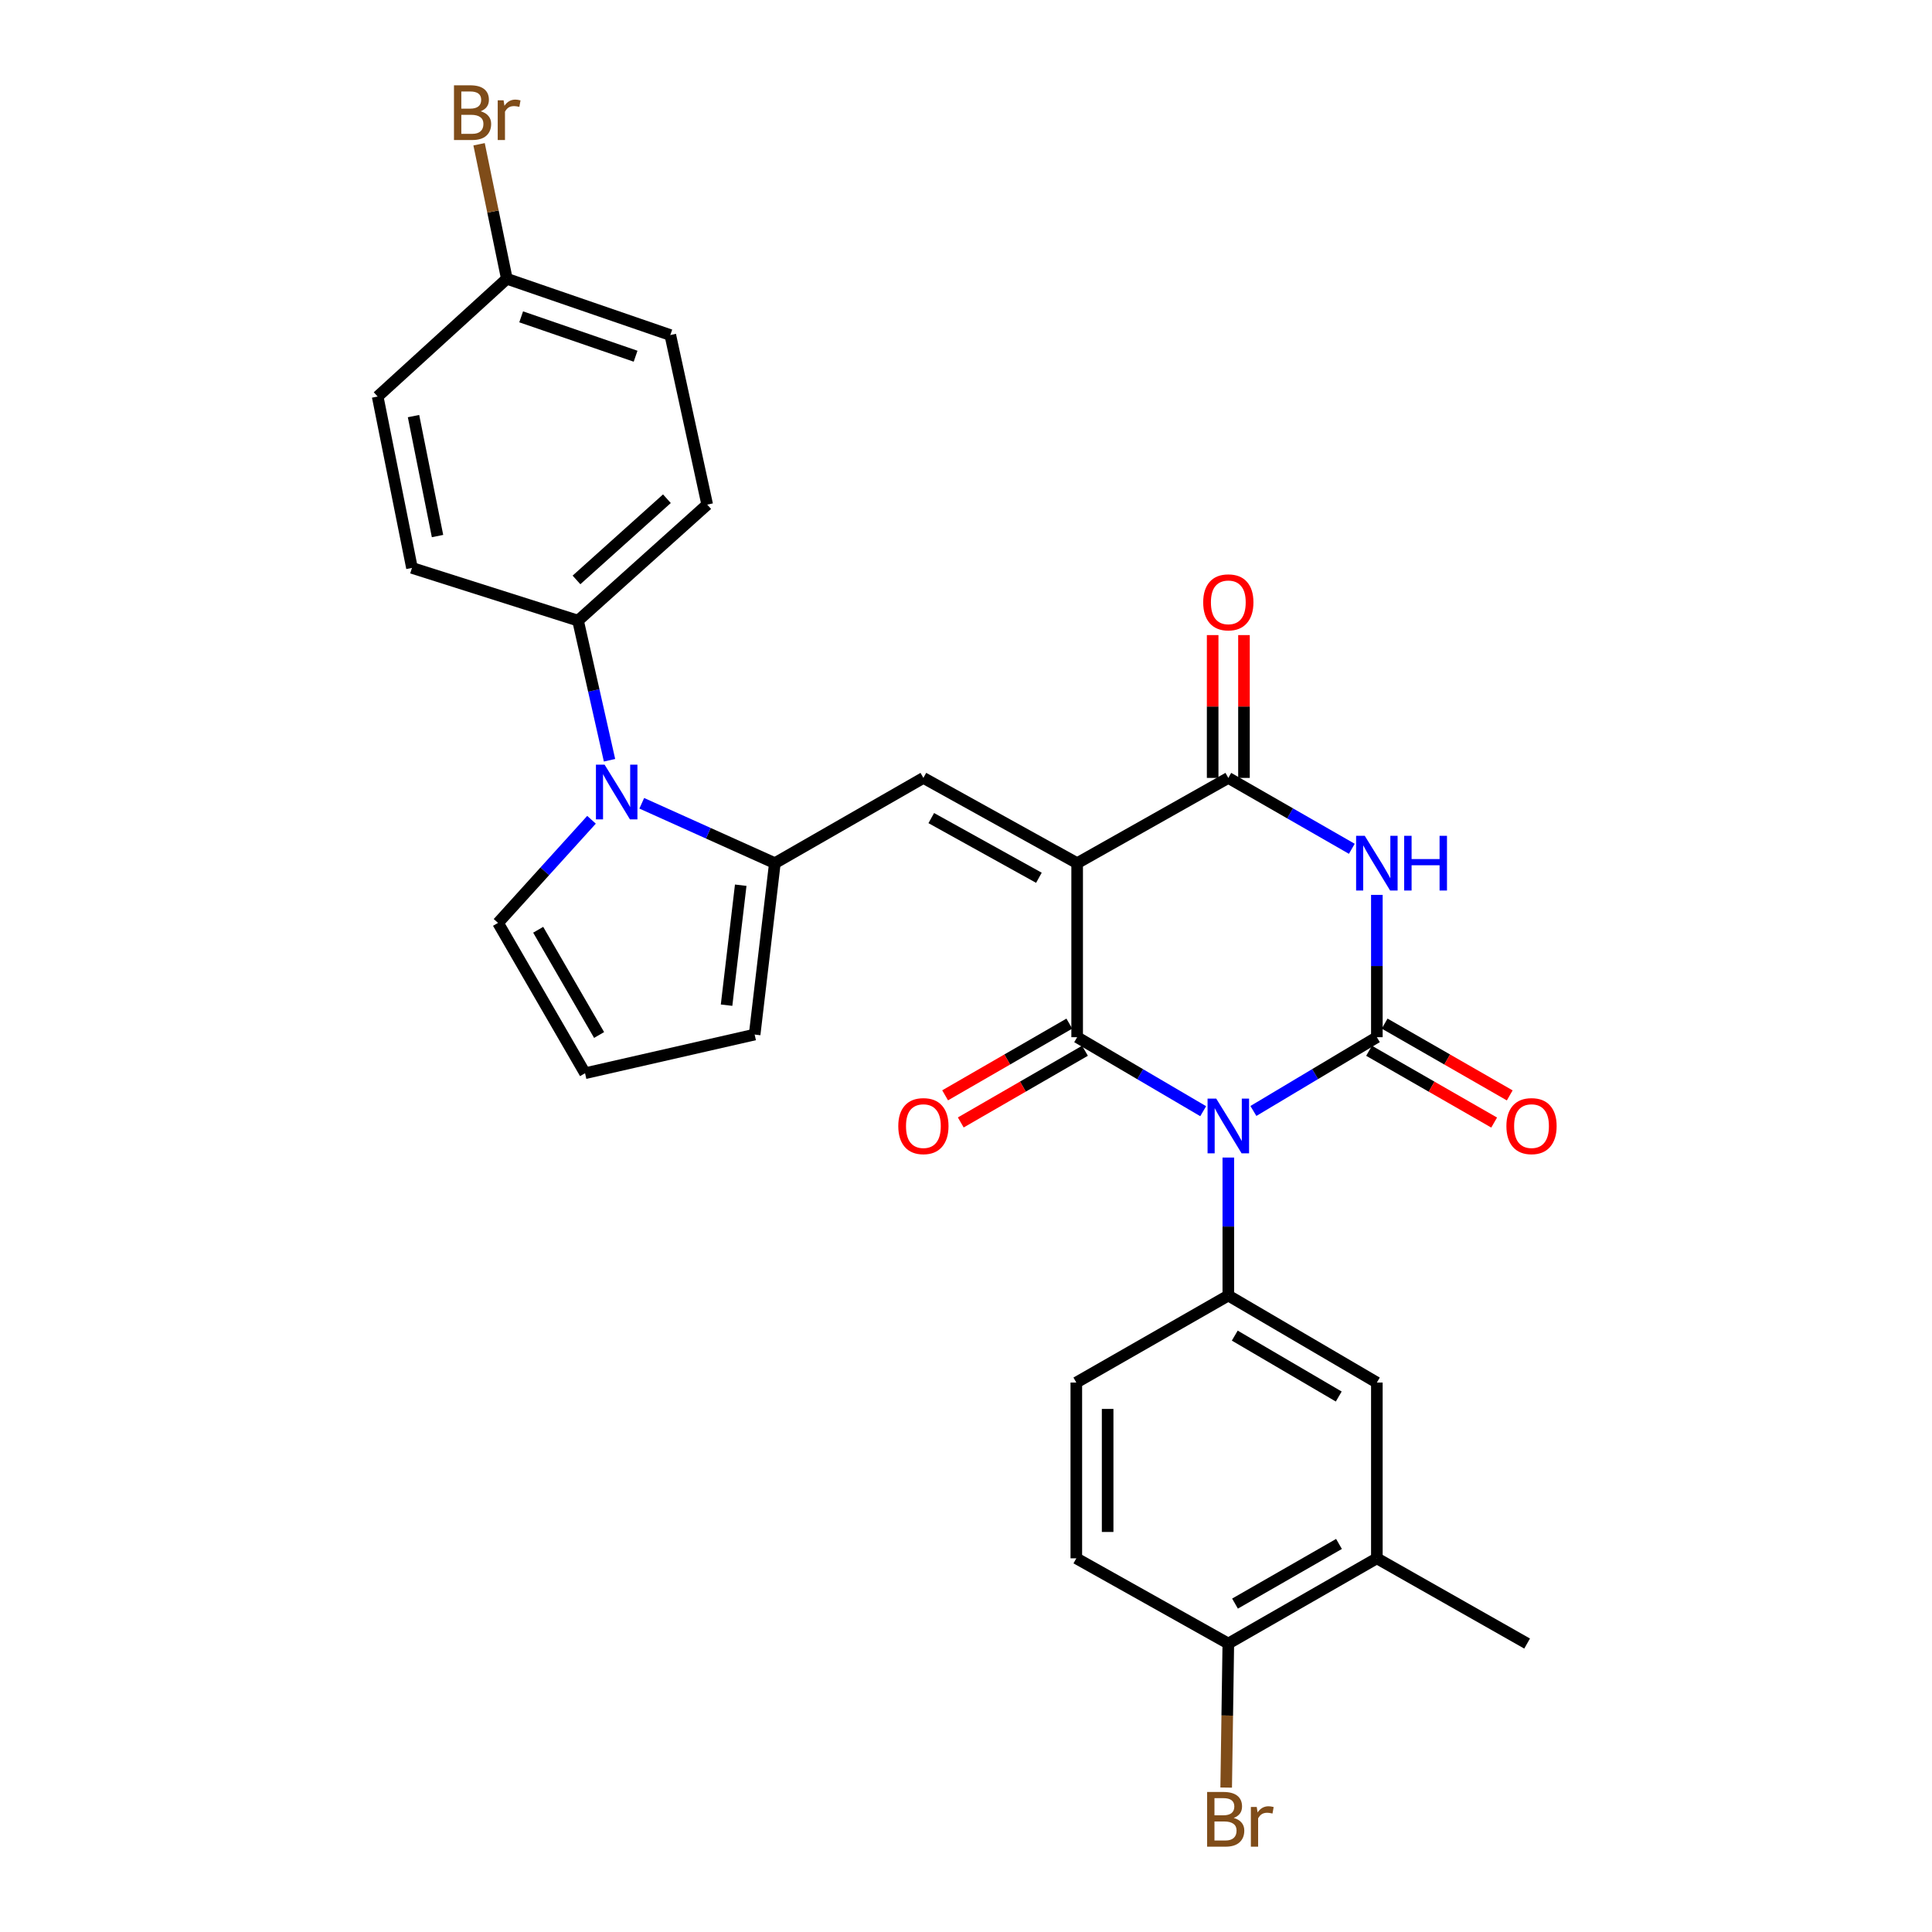 <?xml version='1.0' encoding='iso-8859-1'?>
<svg version='1.1' baseProfile='full'
              xmlns='http://www.w3.org/2000/svg'
                      xmlns:rdkit='http://www.rdkit.org/xml'
                      xmlns:xlink='http://www.w3.org/1999/xlink'
                  xml:space='preserve'
width='1000px' height='1000px' viewBox='0 0 1000 1000'>
<!-- END OF HEADER -->
<rect style='opacity:1.0;fill:#FFFFFF;stroke:none' width='1000' height='1000' x='0' y='0'> </rect>
<path class='bond-1' d='M 622.767,575.153 L 590.15,556.003' style='fill:none;fill-rule:evenodd;stroke:#0000FF;stroke-width:6px;stroke-linecap:butt;stroke-linejoin:miter;stroke-opacity:1' />
<path class='bond-1' d='M 590.15,556.003 L 557.533,536.852' style='fill:none;fill-rule:evenodd;stroke:#000000;stroke-width:6px;stroke-linecap:butt;stroke-linejoin:miter;stroke-opacity:1' />
<path class='bond-2' d='M 648.755,575.036 L 680.706,555.944' style='fill:none;fill-rule:evenodd;stroke:#0000FF;stroke-width:6px;stroke-linecap:butt;stroke-linejoin:miter;stroke-opacity:1' />
<path class='bond-2' d='M 680.706,555.944 L 712.658,536.852' style='fill:none;fill-rule:evenodd;stroke:#000000;stroke-width:6px;stroke-linecap:butt;stroke-linejoin:miter;stroke-opacity:1' />
<path class='bond-8' d='M 635.775,599.145 L 635.775,634.858' style='fill:none;fill-rule:evenodd;stroke:#0000FF;stroke-width:6px;stroke-linecap:butt;stroke-linejoin:miter;stroke-opacity:1' />
<path class='bond-8' d='M 635.775,634.858 L 635.775,670.571' style='fill:none;fill-rule:evenodd;stroke:#000000;stroke-width:6px;stroke-linecap:butt;stroke-linejoin:miter;stroke-opacity:1' />
<path class='bond-0' d='M 557.533,446.775 L 557.533,536.852' style='fill:none;fill-rule:evenodd;stroke:#000000;stroke-width:6px;stroke-linecap:butt;stroke-linejoin:miter;stroke-opacity:1' />
<path class='bond-5' d='M 557.533,446.775 L 477.948,402.647' style='fill:none;fill-rule:evenodd;stroke:#000000;stroke-width:6px;stroke-linecap:butt;stroke-linejoin:miter;stroke-opacity:1' />
<path class='bond-5' d='M 537.734,454.333 L 482.025,423.443' style='fill:none;fill-rule:evenodd;stroke:#000000;stroke-width:6px;stroke-linecap:butt;stroke-linejoin:miter;stroke-opacity:1' />
<path class='bond-29' d='M 557.533,446.775 L 635.775,402.647' style='fill:none;fill-rule:evenodd;stroke:#000000;stroke-width:6px;stroke-linecap:butt;stroke-linejoin:miter;stroke-opacity:1' />
<path class='bond-12' d='M 553.481,529.832 L 521.337,548.387' style='fill:none;fill-rule:evenodd;stroke:#000000;stroke-width:6px;stroke-linecap:butt;stroke-linejoin:miter;stroke-opacity:1' />
<path class='bond-12' d='M 521.337,548.387 L 489.193,566.941' style='fill:none;fill-rule:evenodd;stroke:#FF0000;stroke-width:6px;stroke-linecap:butt;stroke-linejoin:miter;stroke-opacity:1' />
<path class='bond-12' d='M 561.585,543.872 L 529.441,562.426' style='fill:none;fill-rule:evenodd;stroke:#000000;stroke-width:6px;stroke-linecap:butt;stroke-linejoin:miter;stroke-opacity:1' />
<path class='bond-12' d='M 529.441,562.426 L 497.297,580.98' style='fill:none;fill-rule:evenodd;stroke:#FF0000;stroke-width:6px;stroke-linecap:butt;stroke-linejoin:miter;stroke-opacity:1' />
<path class='bond-3' d='M 712.658,536.852 L 712.658,500.02' style='fill:none;fill-rule:evenodd;stroke:#000000;stroke-width:6px;stroke-linecap:butt;stroke-linejoin:miter;stroke-opacity:1' />
<path class='bond-3' d='M 712.658,500.02 L 712.658,463.187' style='fill:none;fill-rule:evenodd;stroke:#0000FF;stroke-width:6px;stroke-linecap:butt;stroke-linejoin:miter;stroke-opacity:1' />
<path class='bond-11' d='M 708.624,543.882 L 740.997,562.459' style='fill:none;fill-rule:evenodd;stroke:#000000;stroke-width:6px;stroke-linecap:butt;stroke-linejoin:miter;stroke-opacity:1' />
<path class='bond-11' d='M 740.997,562.459 L 773.37,581.036' style='fill:none;fill-rule:evenodd;stroke:#FF0000;stroke-width:6px;stroke-linecap:butt;stroke-linejoin:miter;stroke-opacity:1' />
<path class='bond-11' d='M 716.693,529.822 L 749.065,548.399' style='fill:none;fill-rule:evenodd;stroke:#000000;stroke-width:6px;stroke-linecap:butt;stroke-linejoin:miter;stroke-opacity:1' />
<path class='bond-11' d='M 749.065,548.399 L 781.438,566.977' style='fill:none;fill-rule:evenodd;stroke:#FF0000;stroke-width:6px;stroke-linecap:butt;stroke-linejoin:miter;stroke-opacity:1' />
<path class='bond-4' d='M 699.702,439.339 L 667.739,420.993' style='fill:none;fill-rule:evenodd;stroke:#0000FF;stroke-width:6px;stroke-linecap:butt;stroke-linejoin:miter;stroke-opacity:1' />
<path class='bond-4' d='M 667.739,420.993 L 635.775,402.647' style='fill:none;fill-rule:evenodd;stroke:#000000;stroke-width:6px;stroke-linecap:butt;stroke-linejoin:miter;stroke-opacity:1' />
<path class='bond-16' d='M 643.881,402.647 L 643.881,365.684' style='fill:none;fill-rule:evenodd;stroke:#000000;stroke-width:6px;stroke-linecap:butt;stroke-linejoin:miter;stroke-opacity:1' />
<path class='bond-16' d='M 643.881,365.684 L 643.881,328.722' style='fill:none;fill-rule:evenodd;stroke:#FF0000;stroke-width:6px;stroke-linecap:butt;stroke-linejoin:miter;stroke-opacity:1' />
<path class='bond-16' d='M 627.67,402.647 L 627.67,365.684' style='fill:none;fill-rule:evenodd;stroke:#000000;stroke-width:6px;stroke-linecap:butt;stroke-linejoin:miter;stroke-opacity:1' />
<path class='bond-16' d='M 627.67,365.684 L 627.67,328.722' style='fill:none;fill-rule:evenodd;stroke:#FF0000;stroke-width:6px;stroke-linecap:butt;stroke-linejoin:miter;stroke-opacity:1' />
<path class='bond-6' d='M 477.948,402.647 L 401.065,446.775' style='fill:none;fill-rule:evenodd;stroke:#000000;stroke-width:6px;stroke-linecap:butt;stroke-linejoin:miter;stroke-opacity:1' />
<path class='bond-7' d='M 401.065,446.775 L 366.621,431.279' style='fill:none;fill-rule:evenodd;stroke:#000000;stroke-width:6px;stroke-linecap:butt;stroke-linejoin:miter;stroke-opacity:1' />
<path class='bond-7' d='M 366.621,431.279 L 332.177,415.783' style='fill:none;fill-rule:evenodd;stroke:#0000FF;stroke-width:6px;stroke-linecap:butt;stroke-linejoin:miter;stroke-opacity:1' />
<path class='bond-15' d='M 401.065,446.775 L 390.6,535.483' style='fill:none;fill-rule:evenodd;stroke:#000000;stroke-width:6px;stroke-linecap:butt;stroke-linejoin:miter;stroke-opacity:1' />
<path class='bond-15' d='M 383.397,458.182 L 376.071,520.278' style='fill:none;fill-rule:evenodd;stroke:#000000;stroke-width:6px;stroke-linecap:butt;stroke-linejoin:miter;stroke-opacity:1' />
<path class='bond-10' d='M 315.488,393.508 L 307.339,357.371' style='fill:none;fill-rule:evenodd;stroke:#0000FF;stroke-width:6px;stroke-linecap:butt;stroke-linejoin:miter;stroke-opacity:1' />
<path class='bond-10' d='M 307.339,357.371 L 299.191,321.234' style='fill:none;fill-rule:evenodd;stroke:#000000;stroke-width:6px;stroke-linecap:butt;stroke-linejoin:miter;stroke-opacity:1' />
<path class='bond-13' d='M 306.167,424.312 L 281.975,451.002' style='fill:none;fill-rule:evenodd;stroke:#0000FF;stroke-width:6px;stroke-linecap:butt;stroke-linejoin:miter;stroke-opacity:1' />
<path class='bond-13' d='M 281.975,451.002 L 257.782,477.693' style='fill:none;fill-rule:evenodd;stroke:#000000;stroke-width:6px;stroke-linecap:butt;stroke-linejoin:miter;stroke-opacity:1' />
<path class='bond-9' d='M 635.775,670.571 L 712.658,715.609' style='fill:none;fill-rule:evenodd;stroke:#000000;stroke-width:6px;stroke-linecap:butt;stroke-linejoin:miter;stroke-opacity:1' />
<path class='bond-9' d='M 639.114,691.314 L 692.932,722.84' style='fill:none;fill-rule:evenodd;stroke:#000000;stroke-width:6px;stroke-linecap:butt;stroke-linejoin:miter;stroke-opacity:1' />
<path class='bond-18' d='M 635.775,670.571 L 557.1,715.609' style='fill:none;fill-rule:evenodd;stroke:#000000;stroke-width:6px;stroke-linecap:butt;stroke-linejoin:miter;stroke-opacity:1' />
<path class='bond-14' d='M 712.658,715.609 L 712.658,806.586' style='fill:none;fill-rule:evenodd;stroke:#000000;stroke-width:6px;stroke-linecap:butt;stroke-linejoin:miter;stroke-opacity:1' />
<path class='bond-21' d='M 299.191,321.234 L 366.05,261.192' style='fill:none;fill-rule:evenodd;stroke:#000000;stroke-width:6px;stroke-linecap:butt;stroke-linejoin:miter;stroke-opacity:1' />
<path class='bond-21' d='M 298.389,300.167 L 345.19,258.137' style='fill:none;fill-rule:evenodd;stroke:#000000;stroke-width:6px;stroke-linecap:butt;stroke-linejoin:miter;stroke-opacity:1' />
<path class='bond-22' d='M 299.191,321.234 L 213.23,293.946' style='fill:none;fill-rule:evenodd;stroke:#000000;stroke-width:6px;stroke-linecap:butt;stroke-linejoin:miter;stroke-opacity:1' />
<path class='bond-31' d='M 257.782,477.693 L 302.82,555.503' style='fill:none;fill-rule:evenodd;stroke:#000000;stroke-width:6px;stroke-linecap:butt;stroke-linejoin:miter;stroke-opacity:1' />
<path class='bond-31' d='M 278.568,481.243 L 310.094,535.711' style='fill:none;fill-rule:evenodd;stroke:#000000;stroke-width:6px;stroke-linecap:butt;stroke-linejoin:miter;stroke-opacity:1' />
<path class='bond-28' d='M 712.658,806.586 L 790.433,850.697' style='fill:none;fill-rule:evenodd;stroke:#000000;stroke-width:6px;stroke-linecap:butt;stroke-linejoin:miter;stroke-opacity:1' />
<path class='bond-30' d='M 712.658,806.586 L 635.775,850.697' style='fill:none;fill-rule:evenodd;stroke:#000000;stroke-width:6px;stroke-linecap:butt;stroke-linejoin:miter;stroke-opacity:1' />
<path class='bond-30' d='M 693.059,799.142 L 639.241,830.019' style='fill:none;fill-rule:evenodd;stroke:#000000;stroke-width:6px;stroke-linecap:butt;stroke-linejoin:miter;stroke-opacity:1' />
<path class='bond-17' d='M 390.6,535.483 L 302.82,555.503' style='fill:none;fill-rule:evenodd;stroke:#000000;stroke-width:6px;stroke-linecap:butt;stroke-linejoin:miter;stroke-opacity:1' />
<path class='bond-20' d='M 557.1,715.609 L 557.1,806.586' style='fill:none;fill-rule:evenodd;stroke:#000000;stroke-width:6px;stroke-linecap:butt;stroke-linejoin:miter;stroke-opacity:1' />
<path class='bond-20' d='M 573.311,729.256 L 573.311,792.939' style='fill:none;fill-rule:evenodd;stroke:#000000;stroke-width:6px;stroke-linecap:butt;stroke-linejoin:miter;stroke-opacity:1' />
<path class='bond-19' d='M 635.775,850.697 L 557.1,806.586' style='fill:none;fill-rule:evenodd;stroke:#000000;stroke-width:6px;stroke-linecap:butt;stroke-linejoin:miter;stroke-opacity:1' />
<path class='bond-24' d='M 635.775,850.697 L 635.222,887.972' style='fill:none;fill-rule:evenodd;stroke:#000000;stroke-width:6px;stroke-linecap:butt;stroke-linejoin:miter;stroke-opacity:1' />
<path class='bond-24' d='M 635.222,887.972 L 634.669,925.248' style='fill:none;fill-rule:evenodd;stroke:#7F4C19;stroke-width:6px;stroke-linecap:butt;stroke-linejoin:miter;stroke-opacity:1' />
<path class='bond-25' d='M 366.05,261.192 L 346.949,173.421' style='fill:none;fill-rule:evenodd;stroke:#000000;stroke-width:6px;stroke-linecap:butt;stroke-linejoin:miter;stroke-opacity:1' />
<path class='bond-26' d='M 213.23,293.946 L 195.48,205.248' style='fill:none;fill-rule:evenodd;stroke:#000000;stroke-width:6px;stroke-linecap:butt;stroke-linejoin:miter;stroke-opacity:1' />
<path class='bond-26' d='M 226.463,277.46 L 214.038,215.371' style='fill:none;fill-rule:evenodd;stroke:#000000;stroke-width:6px;stroke-linecap:butt;stroke-linejoin:miter;stroke-opacity:1' />
<path class='bond-23' d='M 262.339,144.296 L 195.48,205.248' style='fill:none;fill-rule:evenodd;stroke:#000000;stroke-width:6px;stroke-linecap:butt;stroke-linejoin:miter;stroke-opacity:1' />
<path class='bond-27' d='M 262.339,144.296 L 255.156,109.484' style='fill:none;fill-rule:evenodd;stroke:#000000;stroke-width:6px;stroke-linecap:butt;stroke-linejoin:miter;stroke-opacity:1' />
<path class='bond-27' d='M 255.156,109.484 L 247.972,74.672' style='fill:none;fill-rule:evenodd;stroke:#7F4C19;stroke-width:6px;stroke-linecap:butt;stroke-linejoin:miter;stroke-opacity:1' />
<path class='bond-32' d='M 262.339,144.296 L 346.949,173.421' style='fill:none;fill-rule:evenodd;stroke:#000000;stroke-width:6px;stroke-linecap:butt;stroke-linejoin:miter;stroke-opacity:1' />
<path class='bond-32' d='M 269.754,163.993 L 328.981,184.38' style='fill:none;fill-rule:evenodd;stroke:#000000;stroke-width:6px;stroke-linecap:butt;stroke-linejoin:miter;stroke-opacity:1' />
<path  class='atom-0' d='M 629.515 568.631
L 638.795 583.631
Q 639.715 585.111, 641.195 587.791
Q 642.675 590.471, 642.755 590.631
L 642.755 568.631
L 646.515 568.631
L 646.515 596.951
L 642.635 596.951
L 632.675 580.551
Q 631.515 578.631, 630.275 576.431
Q 629.075 574.231, 628.715 573.551
L 628.715 596.951
L 625.035 596.951
L 625.035 568.631
L 629.515 568.631
' fill='#0000FF'/>
<path  class='atom-4' d='M 706.398 432.615
L 715.678 447.615
Q 716.598 449.095, 718.078 451.775
Q 719.558 454.455, 719.638 454.615
L 719.638 432.615
L 723.398 432.615
L 723.398 460.935
L 719.518 460.935
L 709.558 444.535
Q 708.398 442.615, 707.158 440.415
Q 705.958 438.215, 705.598 437.535
L 705.598 460.935
L 701.918 460.935
L 701.918 432.615
L 706.398 432.615
' fill='#0000FF'/>
<path  class='atom-4' d='M 726.798 432.615
L 730.638 432.615
L 730.638 444.655
L 745.118 444.655
L 745.118 432.615
L 748.958 432.615
L 748.958 460.935
L 745.118 460.935
L 745.118 447.855
L 730.638 447.855
L 730.638 460.935
L 726.798 460.935
L 726.798 432.615
' fill='#0000FF'/>
<path  class='atom-8' d='M 312.933 395.782
L 322.213 410.782
Q 323.133 412.262, 324.613 414.942
Q 326.093 417.622, 326.173 417.782
L 326.173 395.782
L 329.933 395.782
L 329.933 424.102
L 326.053 424.102
L 316.093 407.702
Q 314.933 405.782, 313.693 403.582
Q 312.493 401.382, 312.133 400.702
L 312.133 424.102
L 308.453 424.102
L 308.453 395.782
L 312.933 395.782
' fill='#0000FF'/>
<path  class='atom-12' d='M 779.711 582.871
Q 779.711 576.071, 783.071 572.271
Q 786.431 568.471, 792.711 568.471
Q 798.991 568.471, 802.351 572.271
Q 805.711 576.071, 805.711 582.871
Q 805.711 589.751, 802.311 593.671
Q 798.911 597.551, 792.711 597.551
Q 786.471 597.551, 783.071 593.671
Q 779.711 589.791, 779.711 582.871
M 792.711 594.351
Q 797.031 594.351, 799.351 591.471
Q 801.711 588.551, 801.711 582.871
Q 801.711 577.311, 799.351 574.511
Q 797.031 571.671, 792.711 571.671
Q 788.391 571.671, 786.031 574.471
Q 783.711 577.271, 783.711 582.871
Q 783.711 588.591, 786.031 591.471
Q 788.391 594.351, 792.711 594.351
' fill='#FF0000'/>
<path  class='atom-13' d='M 464.948 582.871
Q 464.948 576.071, 468.308 572.271
Q 471.668 568.471, 477.948 568.471
Q 484.228 568.471, 487.588 572.271
Q 490.948 576.071, 490.948 582.871
Q 490.948 589.751, 487.548 593.671
Q 484.148 597.551, 477.948 597.551
Q 471.708 597.551, 468.308 593.671
Q 464.948 589.791, 464.948 582.871
M 477.948 594.351
Q 482.268 594.351, 484.588 591.471
Q 486.948 588.551, 486.948 582.871
Q 486.948 577.311, 484.588 574.511
Q 482.268 571.671, 477.948 571.671
Q 473.628 571.671, 471.268 574.471
Q 468.948 577.271, 468.948 582.871
Q 468.948 588.591, 471.268 591.471
Q 473.628 594.351, 477.948 594.351
' fill='#FF0000'/>
<path  class='atom-17' d='M 622.775 311.768
Q 622.775 304.968, 626.135 301.168
Q 629.495 297.368, 635.775 297.368
Q 642.055 297.368, 645.415 301.168
Q 648.775 304.968, 648.775 311.768
Q 648.775 318.648, 645.375 322.568
Q 641.975 326.448, 635.775 326.448
Q 629.535 326.448, 626.135 322.568
Q 622.775 318.688, 622.775 311.768
M 635.775 323.248
Q 640.095 323.248, 642.415 320.368
Q 644.775 317.448, 644.775 311.768
Q 644.775 306.208, 642.415 303.408
Q 640.095 300.568, 635.775 300.568
Q 631.455 300.568, 629.095 303.368
Q 626.775 306.168, 626.775 311.768
Q 626.775 317.488, 629.095 320.368
Q 631.455 323.248, 635.775 323.248
' fill='#FF0000'/>
<path  class='atom-25' d='M 638.565 940.963
Q 641.285 941.723, 642.645 943.403
Q 644.045 945.043, 644.045 947.483
Q 644.045 951.403, 641.525 953.643
Q 639.045 955.843, 634.325 955.843
L 624.805 955.843
L 624.805 927.523
L 633.165 927.523
Q 638.005 927.523, 640.445 929.483
Q 642.885 931.443, 642.885 935.043
Q 642.885 939.323, 638.565 940.963
M 628.605 930.723
L 628.605 939.603
L 633.165 939.603
Q 635.965 939.603, 637.405 938.483
Q 638.885 937.323, 638.885 935.043
Q 638.885 930.723, 633.165 930.723
L 628.605 930.723
M 634.325 952.643
Q 637.085 952.643, 638.565 951.323
Q 640.045 950.003, 640.045 947.483
Q 640.045 945.163, 638.405 944.003
Q 636.805 942.803, 633.725 942.803
L 628.605 942.803
L 628.605 952.643
L 634.325 952.643
' fill='#7F4C19'/>
<path  class='atom-25' d='M 650.485 935.283
L 650.925 938.123
Q 653.085 934.923, 656.605 934.923
Q 657.725 934.923, 659.245 935.323
L 658.645 938.683
Q 656.925 938.283, 655.965 938.283
Q 654.285 938.283, 653.165 938.963
Q 652.085 939.603, 651.205 941.163
L 651.205 955.843
L 647.445 955.843
L 647.445 935.283
L 650.485 935.283
' fill='#7F4C19'/>
<path  class='atom-28' d='M 248.738 57.597
Q 251.458 58.357, 252.818 60.037
Q 254.218 61.677, 254.218 64.117
Q 254.218 68.037, 251.698 70.277
Q 249.218 72.477, 244.498 72.477
L 234.978 72.477
L 234.978 44.157
L 243.338 44.157
Q 248.178 44.157, 250.618 46.117
Q 253.058 48.077, 253.058 51.677
Q 253.058 55.957, 248.738 57.597
M 238.778 47.357
L 238.778 56.237
L 243.338 56.237
Q 246.138 56.237, 247.578 55.117
Q 249.058 53.957, 249.058 51.677
Q 249.058 47.357, 243.338 47.357
L 238.778 47.357
M 244.498 69.277
Q 247.258 69.277, 248.738 67.957
Q 250.218 66.637, 250.218 64.117
Q 250.218 61.797, 248.578 60.637
Q 246.978 59.437, 243.898 59.437
L 238.778 59.437
L 238.778 69.277
L 244.498 69.277
' fill='#7F4C19'/>
<path  class='atom-28' d='M 260.658 51.917
L 261.098 54.757
Q 263.258 51.557, 266.778 51.557
Q 267.898 51.557, 269.418 51.957
L 268.818 55.317
Q 267.098 54.917, 266.138 54.917
Q 264.458 54.917, 263.338 55.597
Q 262.258 56.237, 261.378 57.797
L 261.378 72.477
L 257.618 72.477
L 257.618 51.917
L 260.658 51.917
' fill='#7F4C19'/>
</svg>
